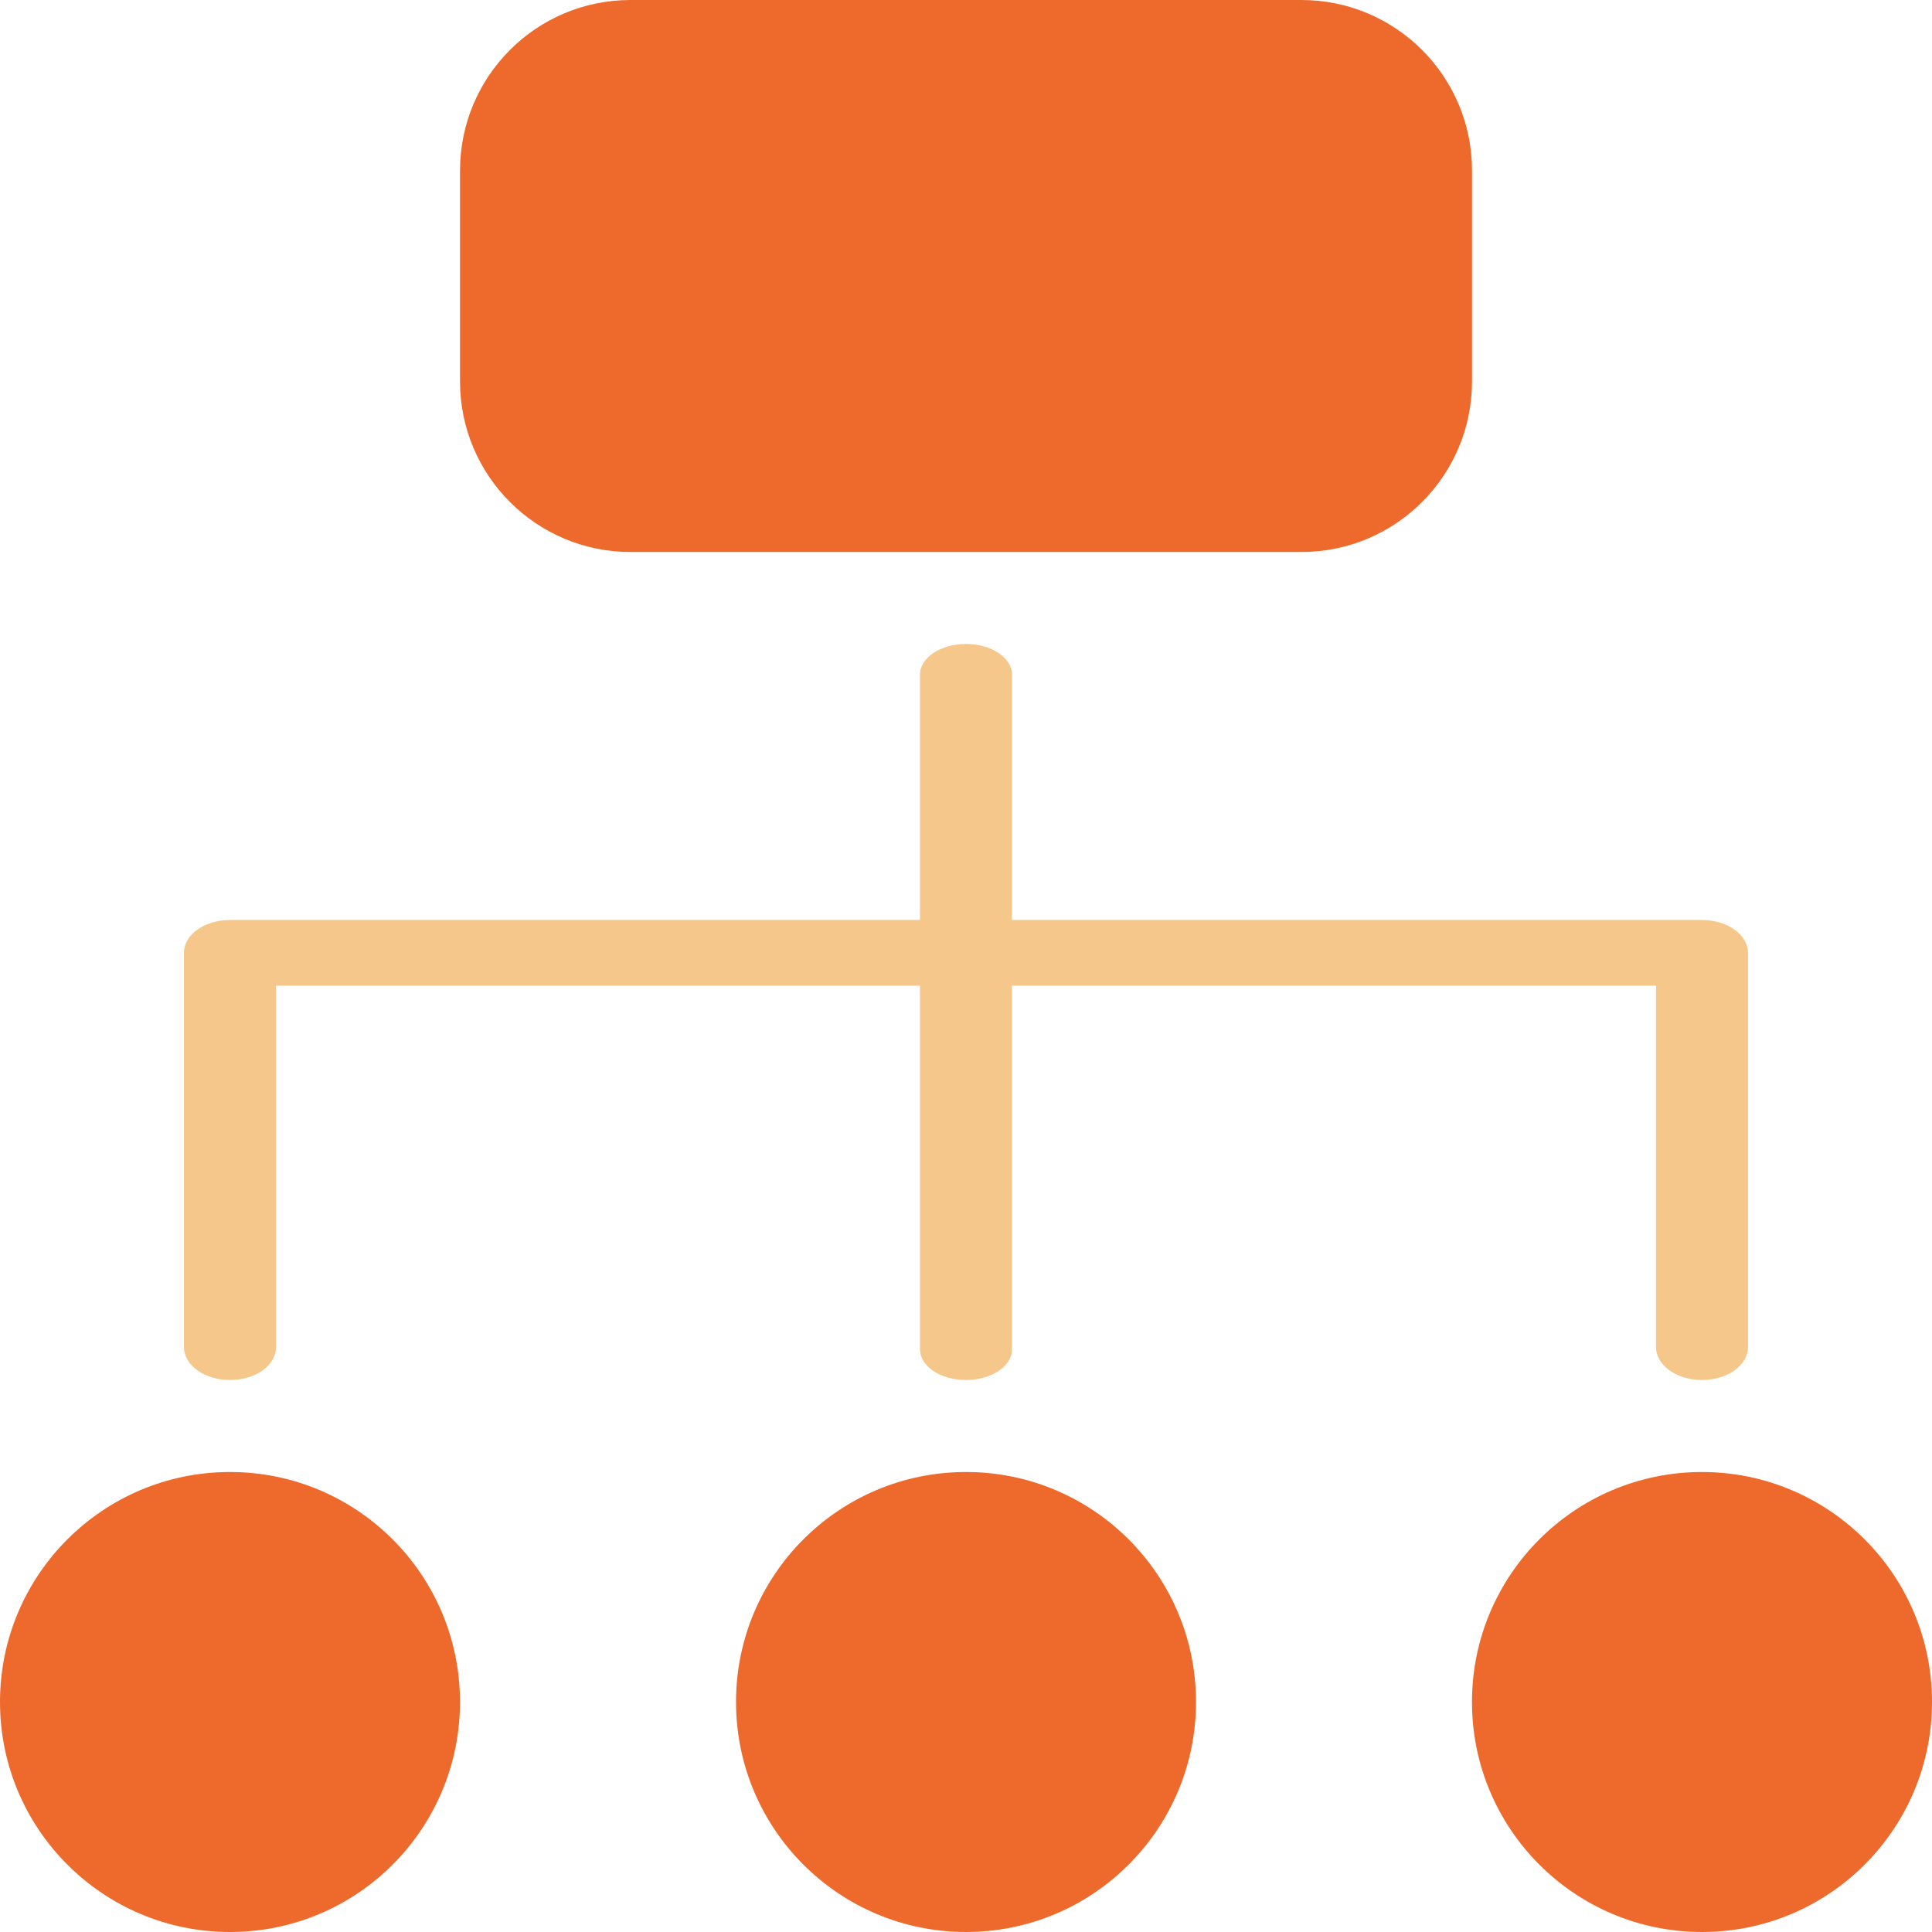 <svg width="56" height="56" viewBox="0 0 56 56" fill="none" xmlns="http://www.w3.org/2000/svg">
<path d="M37.723 0H18.277C15.547 0 13.334 2.213 13.334 4.944V11.056C13.334 13.787 15.547 16 18.277 16H37.723C40.453 16 42.667 13.787 42.667 11.056V4.944C42.667 2.213 40.453 0 37.723 0Z" fill="#ED6A2C"/>
<path d="M28 56C31.682 56 34.667 53.015 34.667 49.333C34.667 45.651 31.682 42.667 28 42.667C24.318 42.667 21.334 45.651 21.334 49.333C21.334 53.015 24.318 56 28 56Z" fill="#ED6A2C"/>
<path d="M49.333 56C53.015 56 56 53.015 56 49.333C56 45.651 53.015 42.667 49.333 42.667C45.651 42.667 42.666 45.651 42.666 49.333C42.666 53.015 45.651 56 49.333 56Z" fill="#ED6A2C"/>
<path d="M6.667 56C10.349 56 13.333 53.015 13.333 49.333C13.333 45.651 10.349 42.667 6.667 42.667C2.985 42.667 0 45.651 0 49.333C0 53.015 2.985 56 6.667 56Z" fill="#ED6A2C"/>
<path d="M28 40C27.264 40 26.666 39.602 26.666 39.112V19.555C26.666 19.064 27.264 18.666 28 18.666C28.736 18.666 29.333 19.064 29.333 19.555V39.112C29.333 39.602 28.736 40 28 40Z" fill="#F6C78A"/>
<path d="M49.334 40C48.597 40 48 39.573 48 39.048V28.571H8V39.048C8 39.581 7.403 40 6.667 40C5.931 40 5.333 39.573 5.333 39.048V27.619C5.333 27.085 5.931 26.667 6.667 26.667H49.334C50.069 26.667 50.667 27.093 50.667 27.619V39.048C50.667 39.573 50.069 40 49.334 40Z" fill="#F6C78A"/>
</svg>
